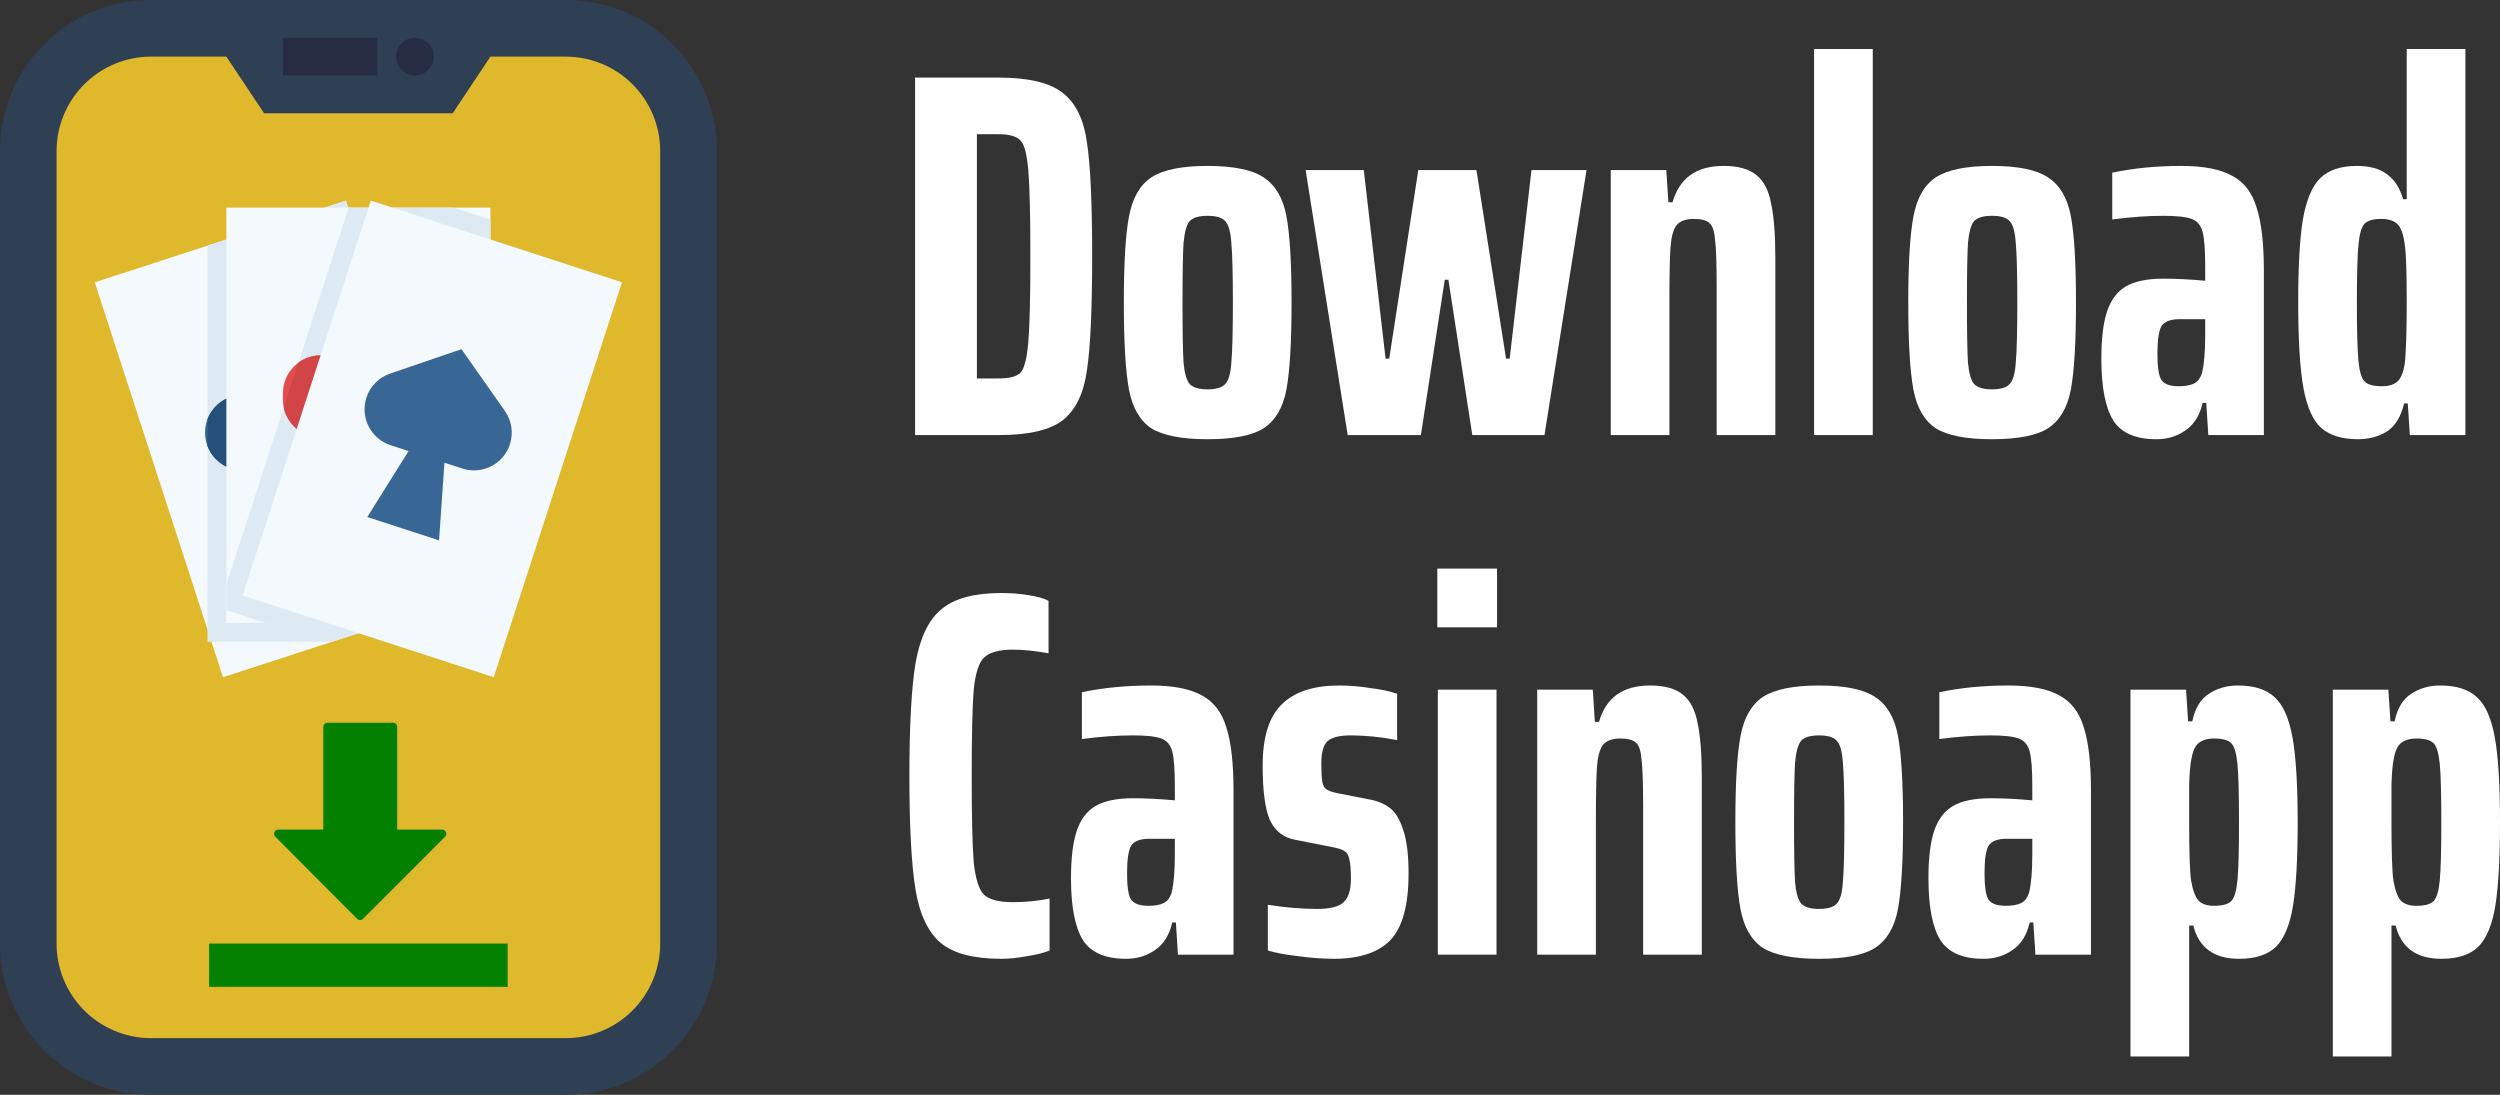 <svg width="612" height="268" viewBox="0 0 612 268" fill="none" xmlns="http://www.w3.org/2000/svg">
<rect x="0" y="0" width="612" height="268" fill="#333333" stroke="none"/>
<path d="M224.016 18.996H244.481C251.853 18.996 257.107 20.268 260.242 22.811C263.378 25.27 265.327 29.298 266.089 34.895C266.937 40.407 267.36 49.692 267.36 62.75C267.36 75.724 266.937 85.009 266.089 90.605C265.327 96.202 263.378 100.272 260.242 102.816C257.107 105.275 251.853 106.505 244.481 106.505H224.016V18.996ZM244.481 92.641C247.108 92.641 248.887 92.174 249.819 91.241C250.752 90.224 251.387 87.765 251.726 83.864C252.065 79.964 252.235 72.925 252.235 62.75C252.235 52.575 252.065 45.537 251.726 41.636C251.387 37.735 250.752 35.319 249.819 34.386C248.887 33.368 247.108 32.86 244.481 32.86H239.142V92.641H244.481Z" fill="white"/>
<path d="M295.581 107.522C289.31 107.522 284.734 106.632 281.853 104.851C279.056 102.986 277.235 99.848 276.387 95.439C275.54 90.945 275.116 83.822 275.116 74.07C275.116 64.404 275.54 57.366 276.387 52.956C277.235 48.462 279.056 45.282 281.853 43.417C284.734 41.551 289.31 40.618 295.581 40.618C301.936 40.618 306.512 41.551 309.308 43.417C312.189 45.282 314.054 48.42 314.901 52.829C315.748 57.238 316.172 64.319 316.172 74.07C316.172 83.822 315.748 90.945 314.901 95.439C314.054 99.848 312.189 102.986 309.308 104.851C306.512 106.632 301.936 107.522 295.581 107.522ZM295.581 95.311C297.699 95.311 299.14 94.888 299.902 94.04C300.75 93.192 301.258 91.453 301.428 88.825C301.682 86.111 301.809 81.193 301.809 74.07C301.809 66.948 301.682 62.072 301.428 59.443C301.258 56.73 300.75 54.949 299.902 54.101C299.14 53.253 297.699 52.829 295.581 52.829C293.547 52.829 292.106 53.253 291.259 54.101C290.496 54.949 289.988 56.73 289.734 59.443C289.564 62.072 289.479 66.948 289.479 74.07C289.479 81.193 289.564 86.111 289.734 88.825C289.988 91.453 290.496 93.192 291.259 94.04C292.106 94.888 293.547 95.311 295.581 95.311Z" fill="white"/>
<path d="M360.418 106.505L354.571 68.474H353.681L347.834 106.505H329.912L319.616 41.636H333.852L339.191 87.807H340.081L347.199 41.636H361.435L368.68 87.807H369.57L374.908 41.636H388.382L378.086 106.505H360.418Z" fill="white"/>
<path d="M420.241 70.254C420.241 64.743 420.113 60.927 419.859 58.807C419.69 56.602 419.224 55.203 418.461 54.61C417.783 53.931 416.512 53.592 414.648 53.592C412.614 53.592 411.173 54.143 410.326 55.246C409.563 56.348 409.097 58.171 408.928 60.715C408.758 63.174 408.674 67.583 408.674 73.943V106.505H394.31V41.636H407.911L408.419 49.522H409.436C411.131 43.586 415.283 40.618 421.893 40.618C425.537 40.618 428.248 41.382 430.028 42.908C431.807 44.349 432.994 46.681 433.587 49.904C434.265 53.041 434.604 57.535 434.604 63.386V106.505H420.241V70.254Z" fill="white"/>
<path d="M444.086 106.505V12H458.45V106.505H444.086Z" fill="white"/>
<path d="M487.609 107.522C481.338 107.522 476.763 106.632 473.881 104.851C471.085 102.986 469.263 99.848 468.416 95.439C467.568 90.945 467.145 83.822 467.145 74.07C467.145 64.404 467.568 57.366 468.416 52.956C469.263 48.462 471.085 45.282 473.881 43.417C476.763 41.551 481.338 40.618 487.609 40.618C493.965 40.618 498.541 41.551 501.337 43.417C504.218 45.282 506.082 48.42 506.93 52.829C507.777 57.238 508.201 64.319 508.201 74.07C508.201 83.822 507.777 90.945 506.93 95.439C506.082 99.848 504.218 102.986 501.337 104.851C498.541 106.632 493.965 107.522 487.609 107.522ZM487.609 95.311C489.728 95.311 491.168 94.888 491.931 94.04C492.778 93.192 493.287 91.453 493.456 88.825C493.71 86.111 493.837 81.193 493.837 74.07C493.837 66.948 493.71 62.072 493.456 59.443C493.287 56.73 492.778 54.949 491.931 54.101C491.168 53.253 489.728 52.829 487.609 52.829C485.575 52.829 484.135 53.253 483.287 54.101C482.525 54.949 482.016 56.73 481.762 59.443C481.593 62.072 481.508 66.948 481.508 74.07C481.508 81.193 481.593 86.111 481.762 88.825C482.016 91.453 482.525 93.192 483.287 94.04C484.135 94.888 485.575 95.311 487.609 95.311Z" fill="white"/>
<path d="M527.885 107.522C522.8 107.522 519.284 105.996 517.335 102.943C515.386 99.806 514.411 94.76 514.411 87.807C514.411 82.889 514.877 79.031 515.809 76.233C516.742 73.434 518.267 71.399 520.385 70.127C522.589 68.855 525.639 68.219 529.537 68.219C532.672 68.219 536.104 68.389 539.833 68.728V65.167C539.833 61.181 539.621 58.383 539.197 56.772C538.774 55.161 537.884 54.101 536.528 53.592C535.172 53.083 532.842 52.829 529.537 52.829C525.809 52.829 521.656 53.126 517.08 53.719V42.272C522.25 41.17 527.885 40.618 533.986 40.618C539.409 40.618 543.561 41.424 546.443 43.035C549.324 44.562 551.315 47.148 552.417 50.794C553.603 54.44 554.196 59.613 554.196 66.311V106.505H540.596L540.087 98.619H539.197C538.519 101.671 537.121 103.918 535.003 105.36C532.969 106.801 530.596 107.522 527.885 107.522ZM533.35 94.548C534.876 94.548 536.104 94.336 537.037 93.912C537.969 93.488 538.647 92.598 539.07 91.241C539.579 89.037 539.833 85.984 539.833 82.083V78.141H533.478C531.359 78.141 529.918 78.692 529.156 79.794C528.478 80.896 528.139 83.186 528.139 86.662C528.139 89.715 528.436 91.793 529.029 92.895C529.707 93.997 531.147 94.548 533.35 94.548Z" fill="white"/>
<path d="M577.218 107.522C573.32 107.522 570.312 106.589 568.193 104.724C566.159 102.858 564.719 99.594 563.871 94.93C563.024 90.181 562.6 83.228 562.6 74.07C562.6 65.167 562.982 58.383 563.744 53.719C564.592 48.971 565.99 45.621 567.939 43.671C569.973 41.636 572.981 40.618 576.964 40.618C580.099 40.618 582.556 41.297 584.336 42.654C586.2 44.01 587.514 46.045 588.276 48.759H589.166V12H603.529V106.505H589.929L589.42 98.746H588.531C587.768 101.968 586.37 104.257 584.336 105.614C582.302 106.886 579.929 107.522 577.218 107.522ZM583.065 94.548C584.76 94.548 586.031 94.167 586.878 93.404C587.725 92.641 588.319 91.241 588.658 89.206C588.997 86.578 589.166 81.363 589.166 73.561C589.166 66.354 588.997 61.733 588.658 59.697C588.319 57.238 587.725 55.627 586.878 54.864C586.031 54.016 584.717 53.592 582.938 53.592C580.989 53.592 579.633 53.974 578.87 54.737C578.108 55.5 577.599 57.238 577.345 59.952C577.091 62.581 576.964 67.287 576.964 74.07C576.964 80.854 577.091 85.603 577.345 88.316C577.599 90.945 578.108 92.641 578.87 93.404C579.633 94.167 581.031 94.548 583.065 94.548Z" fill="white"/>
<path d="M256.938 232.68C255.497 233.274 253.633 233.74 251.345 234.079C249.142 234.503 247.065 234.715 245.116 234.715C238.422 234.715 233.507 233.443 230.372 230.899C227.236 228.271 225.16 223.946 224.143 217.926C223.127 211.82 222.618 202.493 222.618 189.943C222.618 177.563 223.127 168.32 224.143 162.215C225.245 156.025 227.364 151.658 230.499 149.114C233.634 146.486 238.507 145.171 245.116 145.171C247.404 145.171 249.608 145.341 251.726 145.68C253.929 146.019 255.582 146.486 256.683 147.079V159.926C253.378 159.332 250.455 159.035 247.913 159.035C244.608 159.035 242.278 159.671 240.922 160.943C239.651 162.13 238.803 164.717 238.38 168.702C238.041 172.687 237.871 179.768 237.871 189.943C237.871 200.119 238.041 207.199 238.38 211.185C238.803 215.17 239.651 217.799 240.922 219.071C242.278 220.258 244.608 220.851 247.913 220.851C251.133 220.851 254.141 220.554 256.938 219.961V232.68Z" fill="white"/>
<path d="M275.653 234.715C270.569 234.715 267.052 233.189 265.103 230.136C263.154 226.999 262.18 221.954 262.18 215C262.18 210.082 262.646 206.224 263.578 203.426C264.51 200.627 266.035 198.592 268.154 197.32C270.357 196.049 273.408 195.413 277.306 195.413C280.441 195.413 283.873 195.582 287.602 195.921V192.36C287.602 188.375 287.39 185.576 286.966 183.965C286.542 182.354 285.653 181.294 284.297 180.785C282.941 180.277 280.611 180.022 277.306 180.022C273.577 180.022 269.425 180.319 264.849 180.913V169.465C270.018 168.363 275.653 167.812 281.755 167.812C287.178 167.812 291.33 168.617 294.211 170.228C297.092 171.755 299.084 174.341 300.185 177.987C301.372 181.633 301.965 186.806 301.965 193.505V233.698H288.364L287.856 225.812H286.966C286.288 228.864 284.89 231.111 282.771 232.553C280.738 233.995 278.365 234.715 275.653 234.715ZM281.119 221.742C282.644 221.742 283.873 221.53 284.805 221.106C285.737 220.682 286.415 219.791 286.839 218.435C287.347 216.23 287.602 213.177 287.602 209.277V205.334H281.246C279.128 205.334 277.687 205.885 276.924 206.987C276.246 208.089 275.908 210.379 275.908 213.856C275.908 216.908 276.204 218.986 276.797 220.088C277.475 221.19 278.916 221.742 281.119 221.742Z" fill="white"/>
<path d="M326.512 234.715C323.885 234.715 321.004 234.503 317.868 234.079C314.818 233.74 312.318 233.274 310.369 232.68V221.487C314.606 222.166 318.631 222.505 322.444 222.505C325.495 222.505 327.613 221.996 328.8 220.978C330.071 219.876 330.706 217.926 330.706 215.128C330.706 212.923 330.579 211.354 330.325 210.421C330.155 209.404 329.774 208.725 329.181 208.386C328.588 207.962 327.571 207.623 326.13 207.369L317.106 205.588C314.225 205.079 312.148 203.468 310.877 200.755C309.691 198.041 309.098 193.589 309.098 187.399C309.098 180.446 310.665 175.443 313.801 172.391C316.936 169.338 321.597 167.812 327.783 167.812C330.325 167.812 332.91 168.024 335.536 168.448C338.248 168.787 340.409 169.253 342.019 169.847V181.167C338.036 180.404 334.223 180.022 330.579 180.022C327.952 180.022 326.088 180.489 324.986 181.421C323.97 182.354 323.461 184.177 323.461 186.891C323.461 189.011 323.546 190.537 323.715 191.47C323.885 192.318 324.224 192.911 324.732 193.25C325.241 193.589 326.088 193.886 327.274 194.141L335.028 195.667C337.062 196.006 338.757 196.685 340.112 197.702C341.468 198.635 342.57 200.373 343.417 202.917C344.349 205.461 344.815 209.107 344.815 213.856C344.815 221.572 343.332 226.999 340.367 230.136C337.401 233.189 332.782 234.715 326.512 234.715Z" fill="white"/>
<path d="M351.855 153.566V139.193H366.473V153.566H351.855ZM351.982 233.698V168.829H366.345V233.698H351.982Z" fill="white"/>
<path d="M402.242 197.448C402.242 191.936 402.115 188.12 401.86 186C401.691 183.796 401.225 182.396 400.462 181.803C399.784 181.125 398.513 180.785 396.649 180.785C394.615 180.785 393.175 181.337 392.327 182.439C391.565 183.541 391.099 185.364 390.929 187.908C390.76 190.367 390.675 194.777 390.675 201.136V233.698H376.312V168.829H389.912L390.421 176.715H391.437C393.132 170.78 397.284 167.812 403.894 167.812C407.538 167.812 410.25 168.575 412.029 170.101C413.809 171.543 414.995 173.875 415.588 177.097C416.266 180.234 416.605 184.728 416.605 190.579V233.698H402.242V197.448Z" fill="white"/>
<path d="M445.281 234.715C439.01 234.715 434.434 233.825 431.553 232.044C428.757 230.179 426.935 227.041 426.087 222.632C425.24 218.138 424.816 211.015 424.816 201.263C424.816 191.597 425.24 184.559 426.087 180.149C426.935 175.655 428.757 172.475 431.553 170.61C434.434 168.744 439.01 167.812 445.281 167.812C451.636 167.812 456.212 168.744 459.009 170.61C461.89 172.475 463.754 175.613 464.601 180.022C465.449 184.432 465.873 191.512 465.873 201.263C465.873 211.015 465.449 218.138 464.601 222.632C463.754 227.041 461.89 230.179 459.009 232.044C456.212 233.825 451.636 234.715 445.281 234.715ZM445.281 222.505C447.399 222.505 448.84 222.081 449.603 221.233C450.45 220.385 450.958 218.647 451.128 216.018C451.382 213.304 451.509 208.386 451.509 201.263C451.509 194.141 451.382 189.265 451.128 186.636C450.958 183.923 450.45 182.142 449.603 181.294C448.84 180.446 447.399 180.022 445.281 180.022C443.247 180.022 441.807 180.446 440.959 181.294C440.197 182.142 439.688 183.923 439.434 186.636C439.264 189.265 439.18 194.141 439.18 201.263C439.18 208.386 439.264 213.304 439.434 216.018C439.688 218.647 440.197 220.385 440.959 221.233C441.807 222.081 443.247 222.505 445.281 222.505Z" fill="white"/>
<path d="M485.557 234.715C480.472 234.715 476.956 233.189 475.007 230.136C473.058 226.999 472.083 221.954 472.083 215C472.083 210.082 472.549 206.224 473.481 203.426C474.413 200.627 475.939 198.592 478.057 197.32C480.26 196.049 483.311 195.413 487.209 195.413C490.344 195.413 493.776 195.582 497.505 195.921V192.36C497.505 188.375 497.293 185.576 496.869 183.965C496.446 182.354 495.556 181.294 494.2 180.785C492.844 180.277 490.514 180.022 487.209 180.022C483.48 180.022 479.328 180.319 474.752 180.913V169.465C479.921 168.363 485.557 167.812 491.658 167.812C497.081 167.812 501.233 168.617 504.114 170.228C506.996 171.755 508.987 174.341 510.089 177.987C511.275 181.633 511.868 186.806 511.868 193.505V233.698H498.267L497.759 225.812H496.869C496.191 228.864 494.793 231.111 492.675 232.553C490.641 233.995 488.268 234.715 485.557 234.715ZM491.022 221.742C492.548 221.742 493.776 221.53 494.708 221.106C495.641 220.682 496.318 219.791 496.742 218.435C497.251 216.23 497.505 213.177 497.505 209.277V205.334H491.149C489.031 205.334 487.59 205.885 486.828 206.987C486.15 208.089 485.811 210.379 485.811 213.856C485.811 216.908 486.107 218.986 486.701 220.088C487.378 221.19 488.819 221.742 491.022 221.742Z" fill="white"/>
<path d="M521.543 168.829H535.144L535.652 176.588H536.669C537.347 173.366 538.703 171.119 540.737 169.847C542.77 168.49 545.143 167.812 547.855 167.812C551.753 167.812 554.719 168.744 556.752 170.61C558.871 172.475 560.354 175.782 561.201 180.531C562.049 185.195 562.472 192.106 562.472 201.263C562.472 210.167 562.091 216.993 561.328 221.742C560.566 226.405 559.167 229.755 557.134 231.79C555.1 233.74 552.092 234.715 548.109 234.715C542.008 234.715 538.279 232.002 536.923 226.575H535.906V258.628H521.543V168.829ZM542.008 221.742C544.041 221.742 545.44 221.36 546.202 220.597C546.965 219.834 547.473 218.138 547.728 215.509C547.982 212.88 548.109 208.132 548.109 201.263C548.109 194.395 547.982 189.646 547.728 187.018C547.473 184.389 546.965 182.693 546.202 181.93C545.44 181.167 544.041 180.785 542.008 180.785C540.398 180.785 539.127 181.167 538.194 181.93C537.347 182.608 536.754 183.965 536.415 186C536.161 187.357 535.991 189.392 535.906 192.106C535.906 194.734 535.906 197.787 535.906 201.263C535.906 208.98 536.076 213.813 536.415 215.763C536.839 218.138 537.474 219.749 538.322 220.597C539.169 221.36 540.398 221.742 542.008 221.742Z" fill="white"/>
<path d="M571.071 168.829H584.672L585.18 176.588H586.197C586.875 173.366 588.231 171.119 590.264 169.847C592.298 168.49 594.671 167.812 597.382 167.812C601.28 167.812 604.246 168.744 606.28 170.61C608.399 172.475 609.881 175.782 610.729 180.531C611.576 185.195 612 192.106 612 201.263C612 210.167 611.619 216.993 610.856 221.742C610.093 226.405 608.695 229.755 606.661 231.79C604.628 233.74 601.619 234.715 597.637 234.715C591.535 234.715 587.807 232.002 586.451 226.575H585.434V258.628H571.071V168.829ZM591.535 221.742C593.569 221.742 594.967 221.36 595.73 220.597C596.493 219.834 597.001 218.138 597.255 215.509C597.51 212.88 597.637 208.132 597.637 201.263C597.637 194.395 597.51 189.646 597.255 187.018C597.001 184.389 596.493 182.693 595.73 181.93C594.967 181.167 593.569 180.785 591.535 180.785C589.925 180.785 588.654 181.167 587.722 181.93C586.875 182.608 586.282 183.965 585.943 186C585.688 187.357 585.519 189.392 585.434 192.106C585.434 194.734 585.434 197.787 585.434 201.263C585.434 208.98 585.604 213.813 585.943 215.763C586.366 218.138 587.002 219.749 587.849 220.597C588.697 221.36 589.925 221.742 591.535 221.742Z" fill="white"/>
<path d="M138.529 0H36.941C16.539 0 0 16.55 0 36.965V231.035C0 251.45 16.539 268 36.941 268H138.529C158.931 268 175.47 251.45 175.47 231.035V36.965C175.47 16.55 158.931 0 138.529 0Z" fill="#2F4054"/>
<path d="M36.941 254.138C30.82 254.131 24.951 251.695 20.623 247.364C16.295 243.032 13.86 237.16 13.853 231.035V36.966C13.86 30.84 16.295 24.968 20.623 20.637C24.951 16.306 30.82 13.869 36.941 13.862H55.412L64.647 27.724H110.823L120.058 13.862H138.529C144.65 13.869 150.519 16.306 154.847 20.637C159.175 24.968 161.61 30.84 161.617 36.966V231.035C161.61 237.16 159.175 243.032 154.847 247.364C150.519 251.695 144.65 254.131 138.529 254.138H36.941Z" fill="#E0B82B"/>
<path d="M116.076 145.794L81.294 157.103L54.592 165.784L51.776 157.103L50.794 154.088L23.198 69.108L50.794 60.138L84.682 49.118L116.076 145.794Z" fill="#F3F9FD"/>
<path d="M116.076 145.794L81.293 157.103H50.794V60.138L84.681 49.118L116.076 145.794Z" fill="#DDEAF3"/>
<path d="M75.458 110.417L85.553 126.567L67.989 132.279L66.673 113.271L62.28 114.703C60.024 115.436 57.572 115.272 55.434 114.245C53.295 113.218 51.634 111.407 50.794 109.187C50.742 109.049 50.69 108.91 50.644 108.766C50.269 107.611 50.125 106.395 50.22 105.185C50.315 103.975 50.647 102.796 51.197 101.715C51.748 100.633 52.506 99.671 53.428 98.883C54.35 98.095 55.418 97.496 56.572 97.121C56.197 95.967 56.053 94.75 56.148 93.54C56.243 92.33 56.576 91.15 57.127 90.069C57.677 88.987 58.435 88.025 59.358 87.237C60.28 86.448 61.349 85.849 62.502 85.474C64.832 84.717 67.368 84.916 69.55 86.029C70.631 86.581 71.593 87.339 72.381 88.262C73.169 89.185 73.767 90.255 74.142 91.409C76.472 90.652 79.007 90.853 81.189 91.966C83.371 93.08 85.022 95.015 85.778 97.347C86.534 99.678 86.334 102.215 85.221 104.398C84.109 106.582 82.174 108.234 79.845 108.991L75.458 110.417Z" fill="#396795"/>
<path d="M75.458 110.417L85.553 126.567L67.989 132.279L66.673 113.271L62.28 114.703C60.024 115.436 57.572 115.272 55.434 114.245C53.295 113.218 51.634 111.407 50.794 109.187V102.626C51.283 101.334 52.057 100.168 53.057 99.216C54.057 98.263 55.258 97.547 56.572 97.121C55.815 94.79 56.014 92.253 57.127 90.069C58.239 87.885 60.173 86.232 62.502 85.474C64.832 84.717 67.368 84.916 69.55 86.029C71.733 87.142 73.385 89.078 74.142 91.409C75.296 91.034 76.512 90.891 77.721 90.986C78.93 91.082 80.108 91.415 81.189 91.966C82.269 92.518 83.231 93.276 84.018 94.2C84.806 95.123 85.404 96.192 85.778 97.347C86.153 98.501 86.296 99.718 86.201 100.928C86.105 102.138 85.772 103.317 85.221 104.398C84.67 105.48 83.912 106.442 82.989 107.23C82.067 108.018 80.998 108.616 79.845 108.991L75.458 110.417Z" fill="#26507A"/>
<path d="M55.412 50.828H120.058V152.483H55.412V50.828Z" fill="#F3F9FD"/>
<path d="M55.412 149.358L65.016 152.483H120.058V53.773L110.99 50.828H85.374L55.412 143.109V149.358Z" fill="#DDEAF3"/>
<path d="M106.205 96.243V97.825C106.205 99.04 105.966 100.242 105.502 101.364C105.037 102.486 104.356 103.505 103.498 104.364L87.735 120.137L71.971 104.364C70.717 103.111 69.851 101.523 69.478 99.789C69.334 99.144 69.262 98.486 69.264 97.825V96.243C69.264 95.028 69.503 93.826 69.968 92.704C70.432 91.582 71.113 90.563 71.971 89.704C73.704 87.974 76.051 87.001 78.499 87.001C80.948 87.001 83.295 87.974 85.028 89.704L87.735 92.413L90.442 89.704C91.734 88.413 93.379 87.533 95.171 87.177C96.962 86.821 98.819 87.004 100.506 87.704C102.193 88.404 103.635 89.589 104.65 91.109C105.664 92.628 106.205 94.415 106.205 96.243V96.243Z" fill="#E44B4D"/>
<path d="M106.205 96.243V97.825C106.205 99.04 105.966 100.242 105.502 101.364C105.037 102.486 104.356 103.505 103.498 104.364L87.735 120.137L71.971 104.364C70.717 103.111 69.851 101.523 69.478 99.789L73.057 88.775C74.836 87.478 77.019 86.859 79.214 87.029C81.408 87.2 83.47 88.148 85.028 89.704L87.735 92.413L90.442 89.704C91.734 88.413 93.38 87.533 95.171 87.177C96.962 86.821 98.819 87.004 100.506 87.704C102.193 88.404 103.635 89.589 104.65 91.109C105.664 92.628 106.206 94.415 106.205 96.243V96.243Z" fill="#D14547"/>
<path d="M90.781 49.109L152.26 69.099L120.87 165.773L59.391 145.783L90.781 49.109Z" fill="#F3F9FD"/>
<path d="M89.915 126.568L107.481 132.279L108.797 113.273L113.189 114.701C115.519 115.458 118.053 115.259 120.236 114.146C122.418 113.033 124.069 111.099 124.826 108.768C125.269 107.403 125.389 105.954 125.175 104.536C124.962 103.117 124.421 101.767 123.596 100.594L112.967 85.478L95.49 91.456C94.133 91.92 92.903 92.693 91.897 93.716C90.891 94.738 90.136 95.98 89.693 97.345C88.936 99.676 89.136 102.212 90.248 104.396C91.36 106.58 93.293 108.232 95.623 108.989L100.014 110.417L89.915 126.568Z" fill="#396795"/>
<path d="M69.264 9.241H92.352V18.483H69.264V9.241Z" fill="#262D43"/>
<path d="M101.588 18.483C104.138 18.483 106.205 16.414 106.205 13.862C106.205 11.31 104.138 9.241 101.588 9.241C99.038 9.241 96.97 11.31 96.97 13.862C96.97 16.414 99.038 18.483 101.588 18.483Z" fill="#262D43"/>
<path d="M51.191 230.985H124.278V241.584H51.191V230.985Z" fill="#048101"/>
<path d="M109.191 203.709C109.034 203.333 108.668 203.088 108.262 203.088H97.244V177.934C97.244 177.379 96.794 176.928 96.239 176.928H80.151C79.596 176.928 79.145 177.379 79.145 177.934V203.088H68.085C67.679 203.088 67.313 203.333 67.156 203.707C67.001 204.084 67.086 204.516 67.373 204.804L87.433 224.943C87.622 225.132 87.877 225.239 88.144 225.239C88.412 225.239 88.667 225.132 88.856 224.945L108.974 204.806C109.262 204.518 109.348 204.086 109.191 203.709Z" fill="#048001"/>
</svg>
